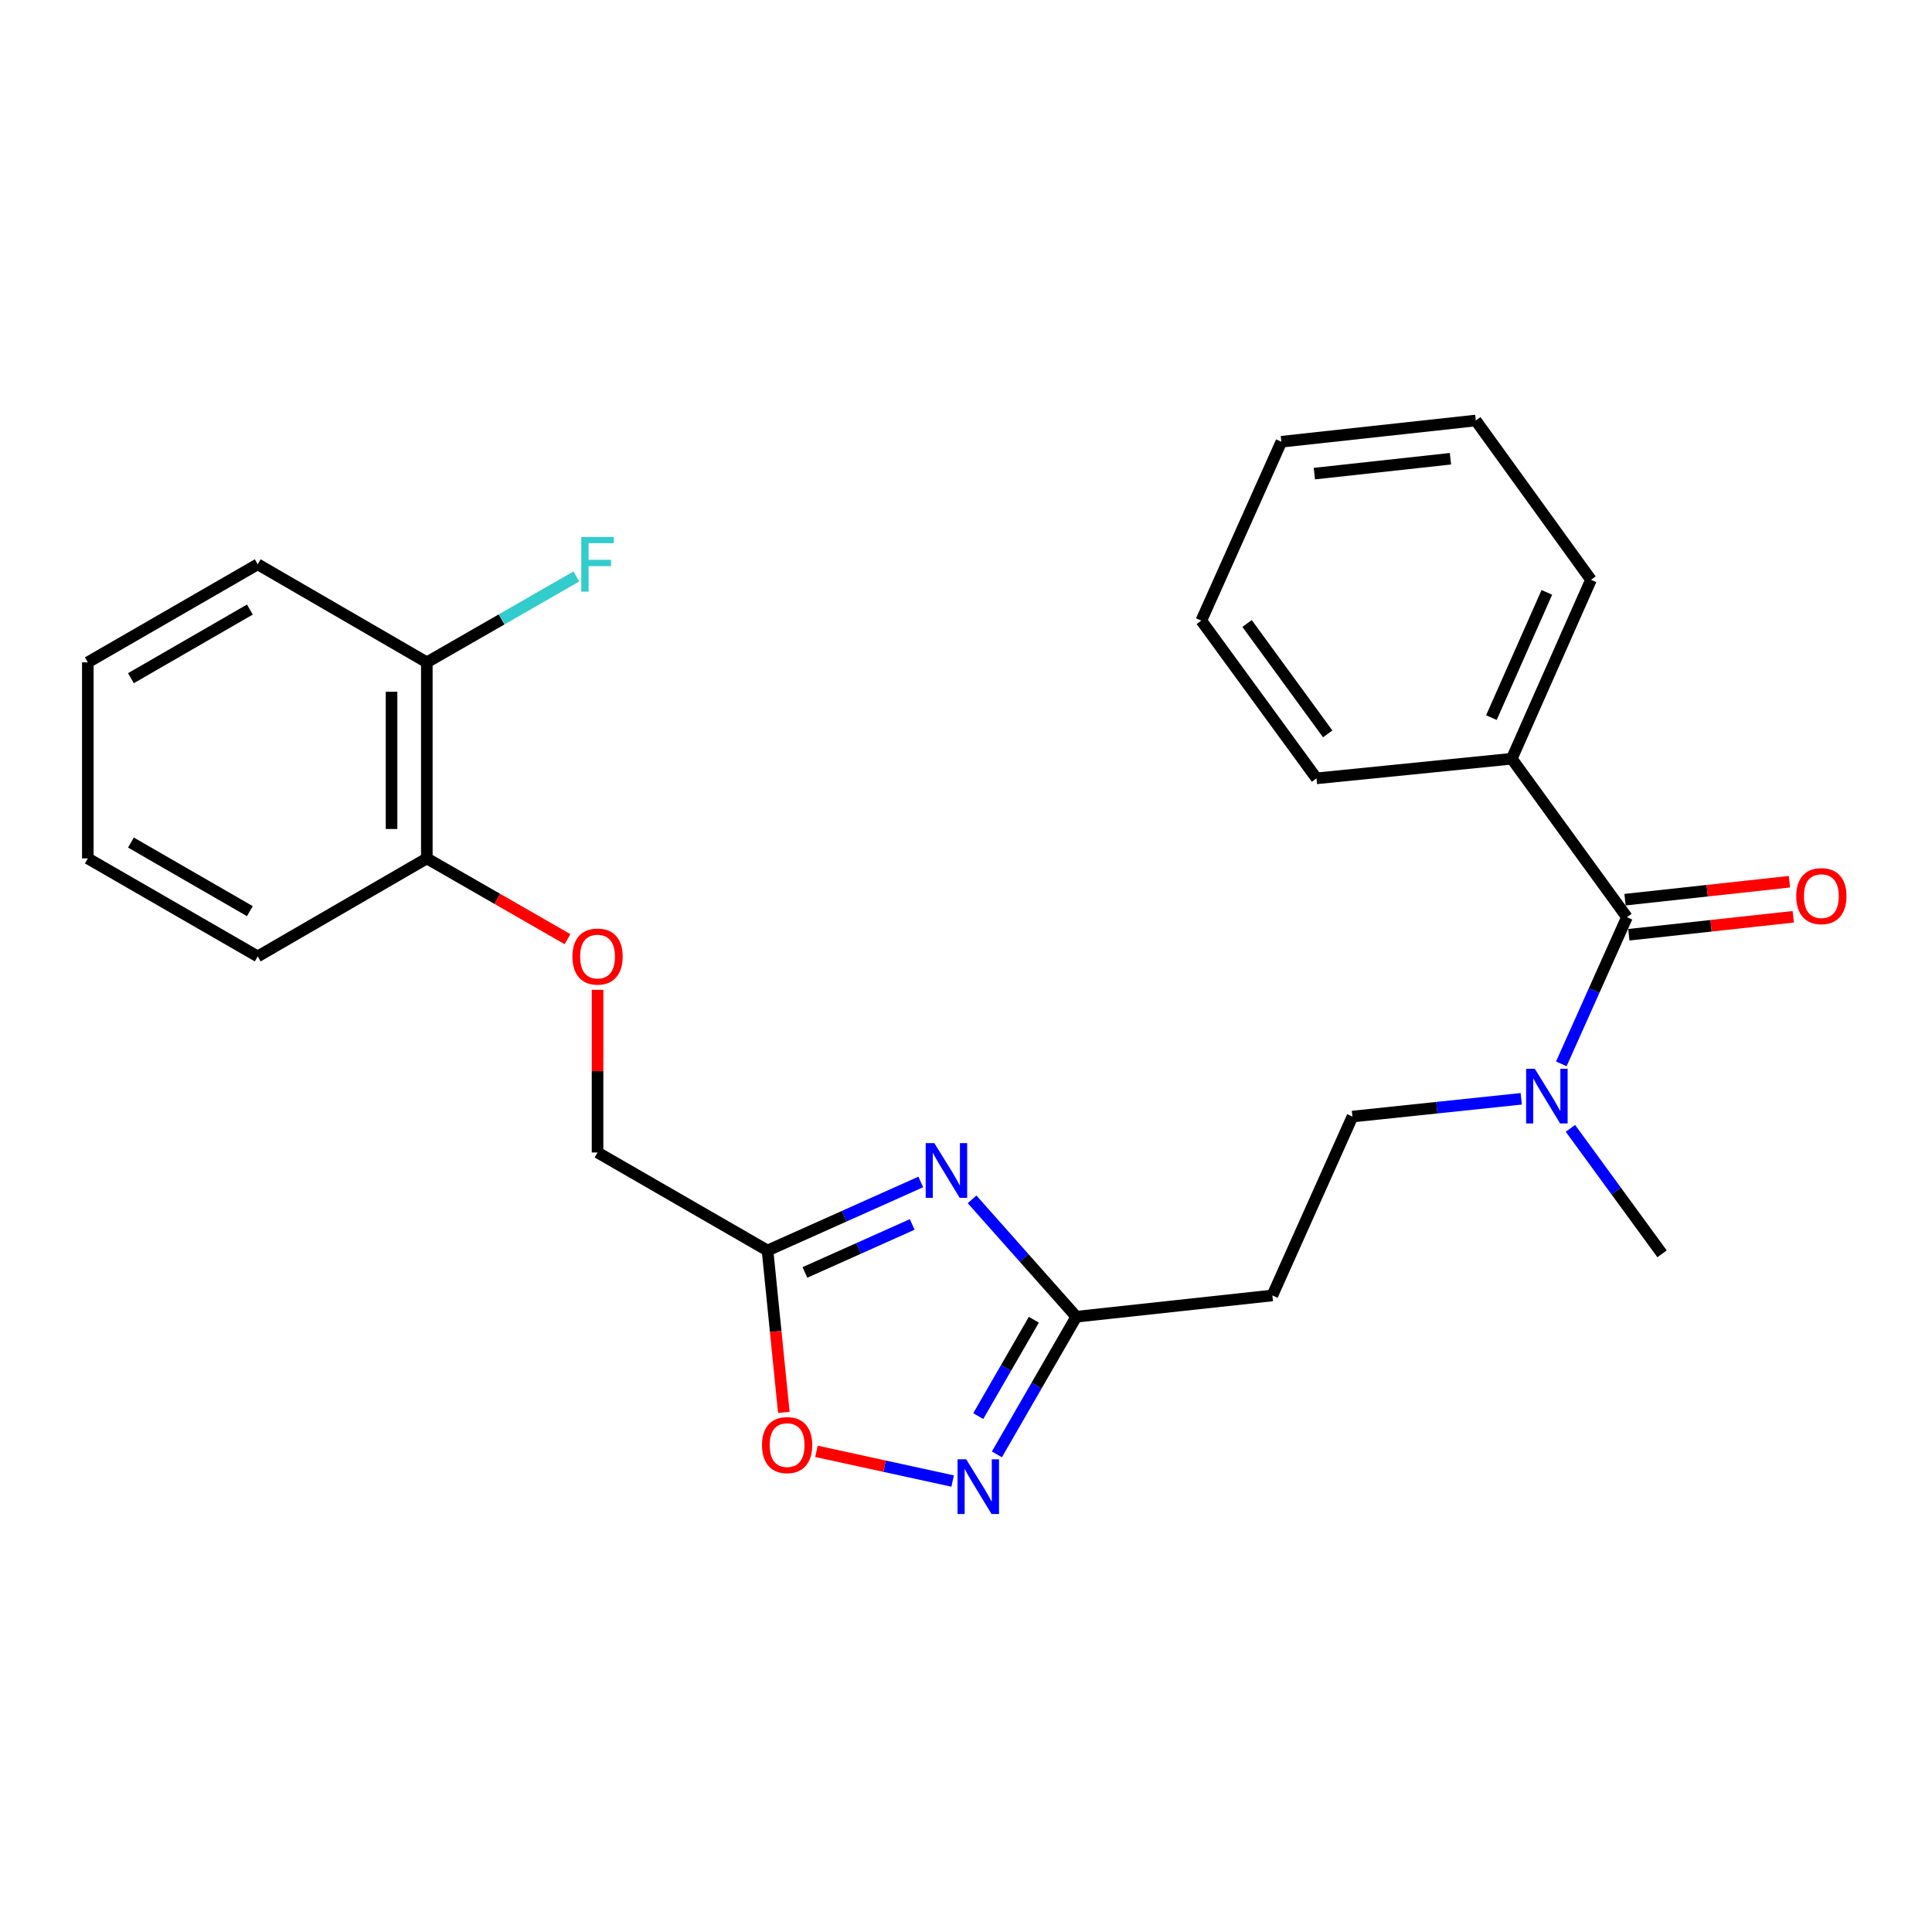 <?xml version='1.0' encoding='iso-8859-1'?>
<svg version='1.1' baseProfile='full'
              xmlns='http://www.w3.org/2000/svg'
                      xmlns:rdkit='http://www.rdkit.org/xml'
                      xmlns:xlink='http://www.w3.org/1999/xlink'
                  xml:space='preserve'
width='1000px' height='1000px' viewBox='0 0 1000 1000'>
<!-- END OF HEADER -->
<rect style='opacity:1.0;fill:#FFFFFF;stroke:none' width='1000' height='1000' x='0' y='0'> </rect>
<path class='bond-0' d='M 476.596,611.78 L 436.935,629.523' style='fill:none;fill-rule:evenodd;stroke:#0000FF;stroke-width:6px;stroke-linecap:butt;stroke-linejoin:miter;stroke-opacity:1' />
<path class='bond-0' d='M 436.935,629.523 L 397.274,647.266' style='fill:none;fill-rule:evenodd;stroke:#000000;stroke-width:6px;stroke-linecap:butt;stroke-linejoin:miter;stroke-opacity:1' />
<path class='bond-0' d='M 472.154,633.769 L 444.391,646.189' style='fill:none;fill-rule:evenodd;stroke:#0000FF;stroke-width:6px;stroke-linecap:butt;stroke-linejoin:miter;stroke-opacity:1' />
<path class='bond-0' d='M 444.391,646.189 L 416.628,658.609' style='fill:none;fill-rule:evenodd;stroke:#000000;stroke-width:6px;stroke-linecap:butt;stroke-linejoin:miter;stroke-opacity:1' />
<path class='bond-2' d='M 503.143,620.781 L 530.123,651.156' style='fill:none;fill-rule:evenodd;stroke:#0000FF;stroke-width:6px;stroke-linecap:butt;stroke-linejoin:miter;stroke-opacity:1' />
<path class='bond-2' d='M 530.123,651.156 L 557.102,681.53' style='fill:none;fill-rule:evenodd;stroke:#000000;stroke-width:6px;stroke-linecap:butt;stroke-linejoin:miter;stroke-opacity:1' />
<path class='bond-4' d='M 397.274,647.266 L 401.493,689.157' style='fill:none;fill-rule:evenodd;stroke:#000000;stroke-width:6px;stroke-linecap:butt;stroke-linejoin:miter;stroke-opacity:1' />
<path class='bond-4' d='M 401.493,689.157 L 405.711,731.049' style='fill:none;fill-rule:evenodd;stroke:#FF0000;stroke-width:6px;stroke-linecap:butt;stroke-linejoin:miter;stroke-opacity:1' />
<path class='bond-13' d='M 397.274,647.266 L 309.291,596.529' style='fill:none;fill-rule:evenodd;stroke:#000000;stroke-width:6px;stroke-linecap:butt;stroke-linejoin:miter;stroke-opacity:1' />
<path class='bond-1' d='M 515.99,752.784 L 536.546,717.157' style='fill:none;fill-rule:evenodd;stroke:#0000FF;stroke-width:6px;stroke-linecap:butt;stroke-linejoin:miter;stroke-opacity:1' />
<path class='bond-1' d='M 536.546,717.157 L 557.102,681.53' style='fill:none;fill-rule:evenodd;stroke:#000000;stroke-width:6px;stroke-linecap:butt;stroke-linejoin:miter;stroke-opacity:1' />
<path class='bond-1' d='M 506.342,732.971 L 520.732,708.032' style='fill:none;fill-rule:evenodd;stroke:#0000FF;stroke-width:6px;stroke-linecap:butt;stroke-linejoin:miter;stroke-opacity:1' />
<path class='bond-1' d='M 520.732,708.032 L 535.121,683.093' style='fill:none;fill-rule:evenodd;stroke:#000000;stroke-width:6px;stroke-linecap:butt;stroke-linejoin:miter;stroke-opacity:1' />
<path class='bond-25' d='M 493.083,766.587 L 457.841,758.899' style='fill:none;fill-rule:evenodd;stroke:#0000FF;stroke-width:6px;stroke-linecap:butt;stroke-linejoin:miter;stroke-opacity:1' />
<path class='bond-25' d='M 457.841,758.899 L 422.6,751.211' style='fill:none;fill-rule:evenodd;stroke:#FF0000;stroke-width:6px;stroke-linecap:butt;stroke-linejoin:miter;stroke-opacity:1' />
<path class='bond-5' d='M 557.102,681.53 L 658.575,670.524' style='fill:none;fill-rule:evenodd;stroke:#000000;stroke-width:6px;stroke-linecap:butt;stroke-linejoin:miter;stroke-opacity:1' />
<path class='bond-3' d='M 842.098,474.749 L 825.116,512.7' style='fill:none;fill-rule:evenodd;stroke:#000000;stroke-width:6px;stroke-linecap:butt;stroke-linejoin:miter;stroke-opacity:1' />
<path class='bond-3' d='M 825.116,512.7 L 808.134,550.651' style='fill:none;fill-rule:evenodd;stroke:#0000FF;stroke-width:6px;stroke-linecap:butt;stroke-linejoin:miter;stroke-opacity:1' />
<path class='bond-7' d='M 843.089,483.824 L 885.64,479.175' style='fill:none;fill-rule:evenodd;stroke:#000000;stroke-width:6px;stroke-linecap:butt;stroke-linejoin:miter;stroke-opacity:1' />
<path class='bond-7' d='M 885.64,479.175 L 928.19,474.525' style='fill:none;fill-rule:evenodd;stroke:#FF0000;stroke-width:6px;stroke-linecap:butt;stroke-linejoin:miter;stroke-opacity:1' />
<path class='bond-7' d='M 841.106,465.674 L 883.657,461.025' style='fill:none;fill-rule:evenodd;stroke:#000000;stroke-width:6px;stroke-linecap:butt;stroke-linejoin:miter;stroke-opacity:1' />
<path class='bond-7' d='M 883.657,461.025 L 926.207,456.376' style='fill:none;fill-rule:evenodd;stroke:#FF0000;stroke-width:6px;stroke-linecap:butt;stroke-linejoin:miter;stroke-opacity:1' />
<path class='bond-10' d='M 842.098,474.749 L 782.486,392.72' style='fill:none;fill-rule:evenodd;stroke:#000000;stroke-width:6px;stroke-linecap:butt;stroke-linejoin:miter;stroke-opacity:1' />
<path class='bond-8' d='M 658.575,670.524 L 700.021,577.926' style='fill:none;fill-rule:evenodd;stroke:#000000;stroke-width:6px;stroke-linecap:butt;stroke-linejoin:miter;stroke-opacity:1' />
<path class='bond-6' d='M 787.393,568.742 L 743.707,573.334' style='fill:none;fill-rule:evenodd;stroke:#0000FF;stroke-width:6px;stroke-linecap:butt;stroke-linejoin:miter;stroke-opacity:1' />
<path class='bond-6' d='M 743.707,573.334 L 700.021,577.926' style='fill:none;fill-rule:evenodd;stroke:#000000;stroke-width:6px;stroke-linecap:butt;stroke-linejoin:miter;stroke-opacity:1' />
<path class='bond-15' d='M 812.85,584.034 L 836.567,616.507' style='fill:none;fill-rule:evenodd;stroke:#0000FF;stroke-width:6px;stroke-linecap:butt;stroke-linejoin:miter;stroke-opacity:1' />
<path class='bond-15' d='M 836.567,616.507 L 860.285,648.98' style='fill:none;fill-rule:evenodd;stroke:#000000;stroke-width:6px;stroke-linecap:butt;stroke-linejoin:miter;stroke-opacity:1' />
<path class='bond-9' d='M 309.291,512.333 L 309.291,554.431' style='fill:none;fill-rule:evenodd;stroke:#FF0000;stroke-width:6px;stroke-linecap:butt;stroke-linejoin:miter;stroke-opacity:1' />
<path class='bond-9' d='M 309.291,554.431 L 309.291,596.529' style='fill:none;fill-rule:evenodd;stroke:#000000;stroke-width:6px;stroke-linecap:butt;stroke-linejoin:miter;stroke-opacity:1' />
<path class='bond-11' d='M 293.744,486.111 L 257.334,465.21' style='fill:none;fill-rule:evenodd;stroke:#FF0000;stroke-width:6px;stroke-linecap:butt;stroke-linejoin:miter;stroke-opacity:1' />
<path class='bond-11' d='M 257.334,465.21 L 220.923,444.309' style='fill:none;fill-rule:evenodd;stroke:#000000;stroke-width:6px;stroke-linecap:butt;stroke-linejoin:miter;stroke-opacity:1' />
<path class='bond-16' d='M 782.486,392.72 L 823.495,300.112' style='fill:none;fill-rule:evenodd;stroke:#000000;stroke-width:6px;stroke-linecap:butt;stroke-linejoin:miter;stroke-opacity:1' />
<path class='bond-16' d='M 771.943,371.436 L 800.649,306.611' style='fill:none;fill-rule:evenodd;stroke:#000000;stroke-width:6px;stroke-linecap:butt;stroke-linejoin:miter;stroke-opacity:1' />
<path class='bond-17' d='M 782.486,392.72 L 681.418,402.874' style='fill:none;fill-rule:evenodd;stroke:#000000;stroke-width:6px;stroke-linecap:butt;stroke-linejoin:miter;stroke-opacity:1' />
<path class='bond-12' d='M 220.923,444.309 L 220.923,342.825' style='fill:none;fill-rule:evenodd;stroke:#000000;stroke-width:6px;stroke-linecap:butt;stroke-linejoin:miter;stroke-opacity:1' />
<path class='bond-12' d='M 202.665,429.086 L 202.665,358.048' style='fill:none;fill-rule:evenodd;stroke:#000000;stroke-width:6px;stroke-linecap:butt;stroke-linejoin:miter;stroke-opacity:1' />
<path class='bond-18' d='M 220.923,444.309 L 133.397,495.035' style='fill:none;fill-rule:evenodd;stroke:#000000;stroke-width:6px;stroke-linecap:butt;stroke-linejoin:miter;stroke-opacity:1' />
<path class='bond-14' d='M 220.923,342.825 L 259.624,320.601' style='fill:none;fill-rule:evenodd;stroke:#000000;stroke-width:6px;stroke-linecap:butt;stroke-linejoin:miter;stroke-opacity:1' />
<path class='bond-14' d='M 259.624,320.601 L 298.324,298.377' style='fill:none;fill-rule:evenodd;stroke:#33CCCC;stroke-width:6px;stroke-linecap:butt;stroke-linejoin:miter;stroke-opacity:1' />
<path class='bond-19' d='M 220.923,342.825 L 133.397,292.079' style='fill:none;fill-rule:evenodd;stroke:#000000;stroke-width:6px;stroke-linecap:butt;stroke-linejoin:miter;stroke-opacity:1' />
<path class='bond-22' d='M 823.495,300.112 L 763.863,217.647' style='fill:none;fill-rule:evenodd;stroke:#000000;stroke-width:6px;stroke-linecap:butt;stroke-linejoin:miter;stroke-opacity:1' />
<path class='bond-23' d='M 681.418,402.874 L 621.796,321.24' style='fill:none;fill-rule:evenodd;stroke:#000000;stroke-width:6px;stroke-linecap:butt;stroke-linejoin:miter;stroke-opacity:1' />
<path class='bond-23' d='M 687.219,379.86 L 645.483,322.717' style='fill:none;fill-rule:evenodd;stroke:#000000;stroke-width:6px;stroke-linecap:butt;stroke-linejoin:miter;stroke-opacity:1' />
<path class='bond-20' d='M 133.397,495.035 L 45.455,444.309' style='fill:none;fill-rule:evenodd;stroke:#000000;stroke-width:6px;stroke-linecap:butt;stroke-linejoin:miter;stroke-opacity:1' />
<path class='bond-20' d='M 129.328,471.611 L 67.769,436.102' style='fill:none;fill-rule:evenodd;stroke:#000000;stroke-width:6px;stroke-linecap:butt;stroke-linejoin:miter;stroke-opacity:1' />
<path class='bond-26' d='M 133.397,292.079 L 45.455,342.825' style='fill:none;fill-rule:evenodd;stroke:#000000;stroke-width:6px;stroke-linecap:butt;stroke-linejoin:miter;stroke-opacity:1' />
<path class='bond-26' d='M 129.331,315.504 L 67.771,351.027' style='fill:none;fill-rule:evenodd;stroke:#000000;stroke-width:6px;stroke-linecap:butt;stroke-linejoin:miter;stroke-opacity:1' />
<path class='bond-21' d='M 45.455,444.309 L 45.455,342.825' style='fill:none;fill-rule:evenodd;stroke:#000000;stroke-width:6px;stroke-linecap:butt;stroke-linejoin:miter;stroke-opacity:1' />
<path class='bond-27' d='M 763.863,217.647 L 663.231,228.642' style='fill:none;fill-rule:evenodd;stroke:#000000;stroke-width:6px;stroke-linecap:butt;stroke-linejoin:miter;stroke-opacity:1' />
<path class='bond-27' d='M 750.751,237.446 L 680.309,245.143' style='fill:none;fill-rule:evenodd;stroke:#000000;stroke-width:6px;stroke-linecap:butt;stroke-linejoin:miter;stroke-opacity:1' />
<path class='bond-24' d='M 621.796,321.24 L 663.231,228.642' style='fill:none;fill-rule:evenodd;stroke:#000000;stroke-width:6px;stroke-linecap:butt;stroke-linejoin:miter;stroke-opacity:1' />
<path  class='atom-0' d='M 483.612 591.681
L 492.892 606.681
Q 493.812 608.161, 495.292 610.841
Q 496.772 613.521, 496.852 613.681
L 496.852 591.681
L 500.612 591.681
L 500.612 620.001
L 496.732 620.001
L 486.772 603.601
Q 485.612 601.681, 484.372 599.481
Q 483.172 597.281, 482.812 596.601
L 482.812 620.001
L 479.132 620.001
L 479.132 591.681
L 483.612 591.681
' fill='#0000FF'/>
<path  class='atom-2' d='M 500.095 755.322
L 509.375 770.322
Q 510.295 771.802, 511.775 774.482
Q 513.255 777.162, 513.335 777.322
L 513.335 755.322
L 517.095 755.322
L 517.095 783.642
L 513.215 783.642
L 503.255 767.242
Q 502.095 765.322, 500.855 763.122
Q 499.655 760.922, 499.295 760.242
L 499.295 783.642
L 495.615 783.642
L 495.615 755.322
L 500.095 755.322
' fill='#0000FF'/>
<path  class='atom-5' d='M 394.407 747.977
Q 394.407 741.177, 397.767 737.377
Q 401.127 733.577, 407.407 733.577
Q 413.687 733.577, 417.047 737.377
Q 420.407 741.177, 420.407 747.977
Q 420.407 754.857, 417.007 758.777
Q 413.607 762.657, 407.407 762.657
Q 401.167 762.657, 397.767 758.777
Q 394.407 754.897, 394.407 747.977
M 407.407 759.457
Q 411.727 759.457, 414.047 756.577
Q 416.407 753.657, 416.407 747.977
Q 416.407 742.417, 414.047 739.617
Q 411.727 736.777, 407.407 736.777
Q 403.087 736.777, 400.727 739.577
Q 398.407 742.377, 398.407 747.977
Q 398.407 753.697, 400.727 756.577
Q 403.087 759.457, 407.407 759.457
' fill='#FF0000'/>
<path  class='atom-7' d='M 794.402 553.187
L 803.682 568.187
Q 804.602 569.667, 806.082 572.347
Q 807.562 575.027, 807.642 575.187
L 807.642 553.187
L 811.402 553.187
L 811.402 581.507
L 807.522 581.507
L 797.562 565.107
Q 796.402 563.187, 795.162 560.987
Q 793.962 558.787, 793.602 558.107
L 793.602 581.507
L 789.922 581.507
L 789.922 553.187
L 794.402 553.187
' fill='#0000FF'/>
<path  class='atom-8' d='M 929.729 463.834
Q 929.729 457.034, 933.089 453.234
Q 936.449 449.434, 942.729 449.434
Q 949.009 449.434, 952.369 453.234
Q 955.729 457.034, 955.729 463.834
Q 955.729 470.714, 952.329 474.634
Q 948.929 478.514, 942.729 478.514
Q 936.489 478.514, 933.089 474.634
Q 929.729 470.754, 929.729 463.834
M 942.729 475.314
Q 947.049 475.314, 949.369 472.434
Q 951.729 469.514, 951.729 463.834
Q 951.729 458.274, 949.369 455.474
Q 947.049 452.634, 942.729 452.634
Q 938.409 452.634, 936.049 455.434
Q 933.729 458.234, 933.729 463.834
Q 933.729 469.554, 936.049 472.434
Q 938.409 475.314, 942.729 475.314
' fill='#FF0000'/>
<path  class='atom-10' d='M 296.291 495.115
Q 296.291 488.315, 299.651 484.515
Q 303.011 480.715, 309.291 480.715
Q 315.571 480.715, 318.931 484.515
Q 322.291 488.315, 322.291 495.115
Q 322.291 501.995, 318.891 505.915
Q 315.491 509.795, 309.291 509.795
Q 303.051 509.795, 299.651 505.915
Q 296.291 502.035, 296.291 495.115
M 309.291 506.595
Q 313.611 506.595, 315.931 503.715
Q 318.291 500.795, 318.291 495.115
Q 318.291 489.555, 315.931 486.755
Q 313.611 483.915, 309.291 483.915
Q 304.971 483.915, 302.611 486.715
Q 300.291 489.515, 300.291 495.115
Q 300.291 500.835, 302.611 503.715
Q 304.971 506.595, 309.291 506.595
' fill='#FF0000'/>
<path  class='atom-15' d='M 300.871 277.919
L 317.711 277.919
L 317.711 281.159
L 304.671 281.159
L 304.671 289.759
L 316.271 289.759
L 316.271 293.039
L 304.671 293.039
L 304.671 306.239
L 300.871 306.239
L 300.871 277.919
' fill='#33CCCC'/>
</svg>
